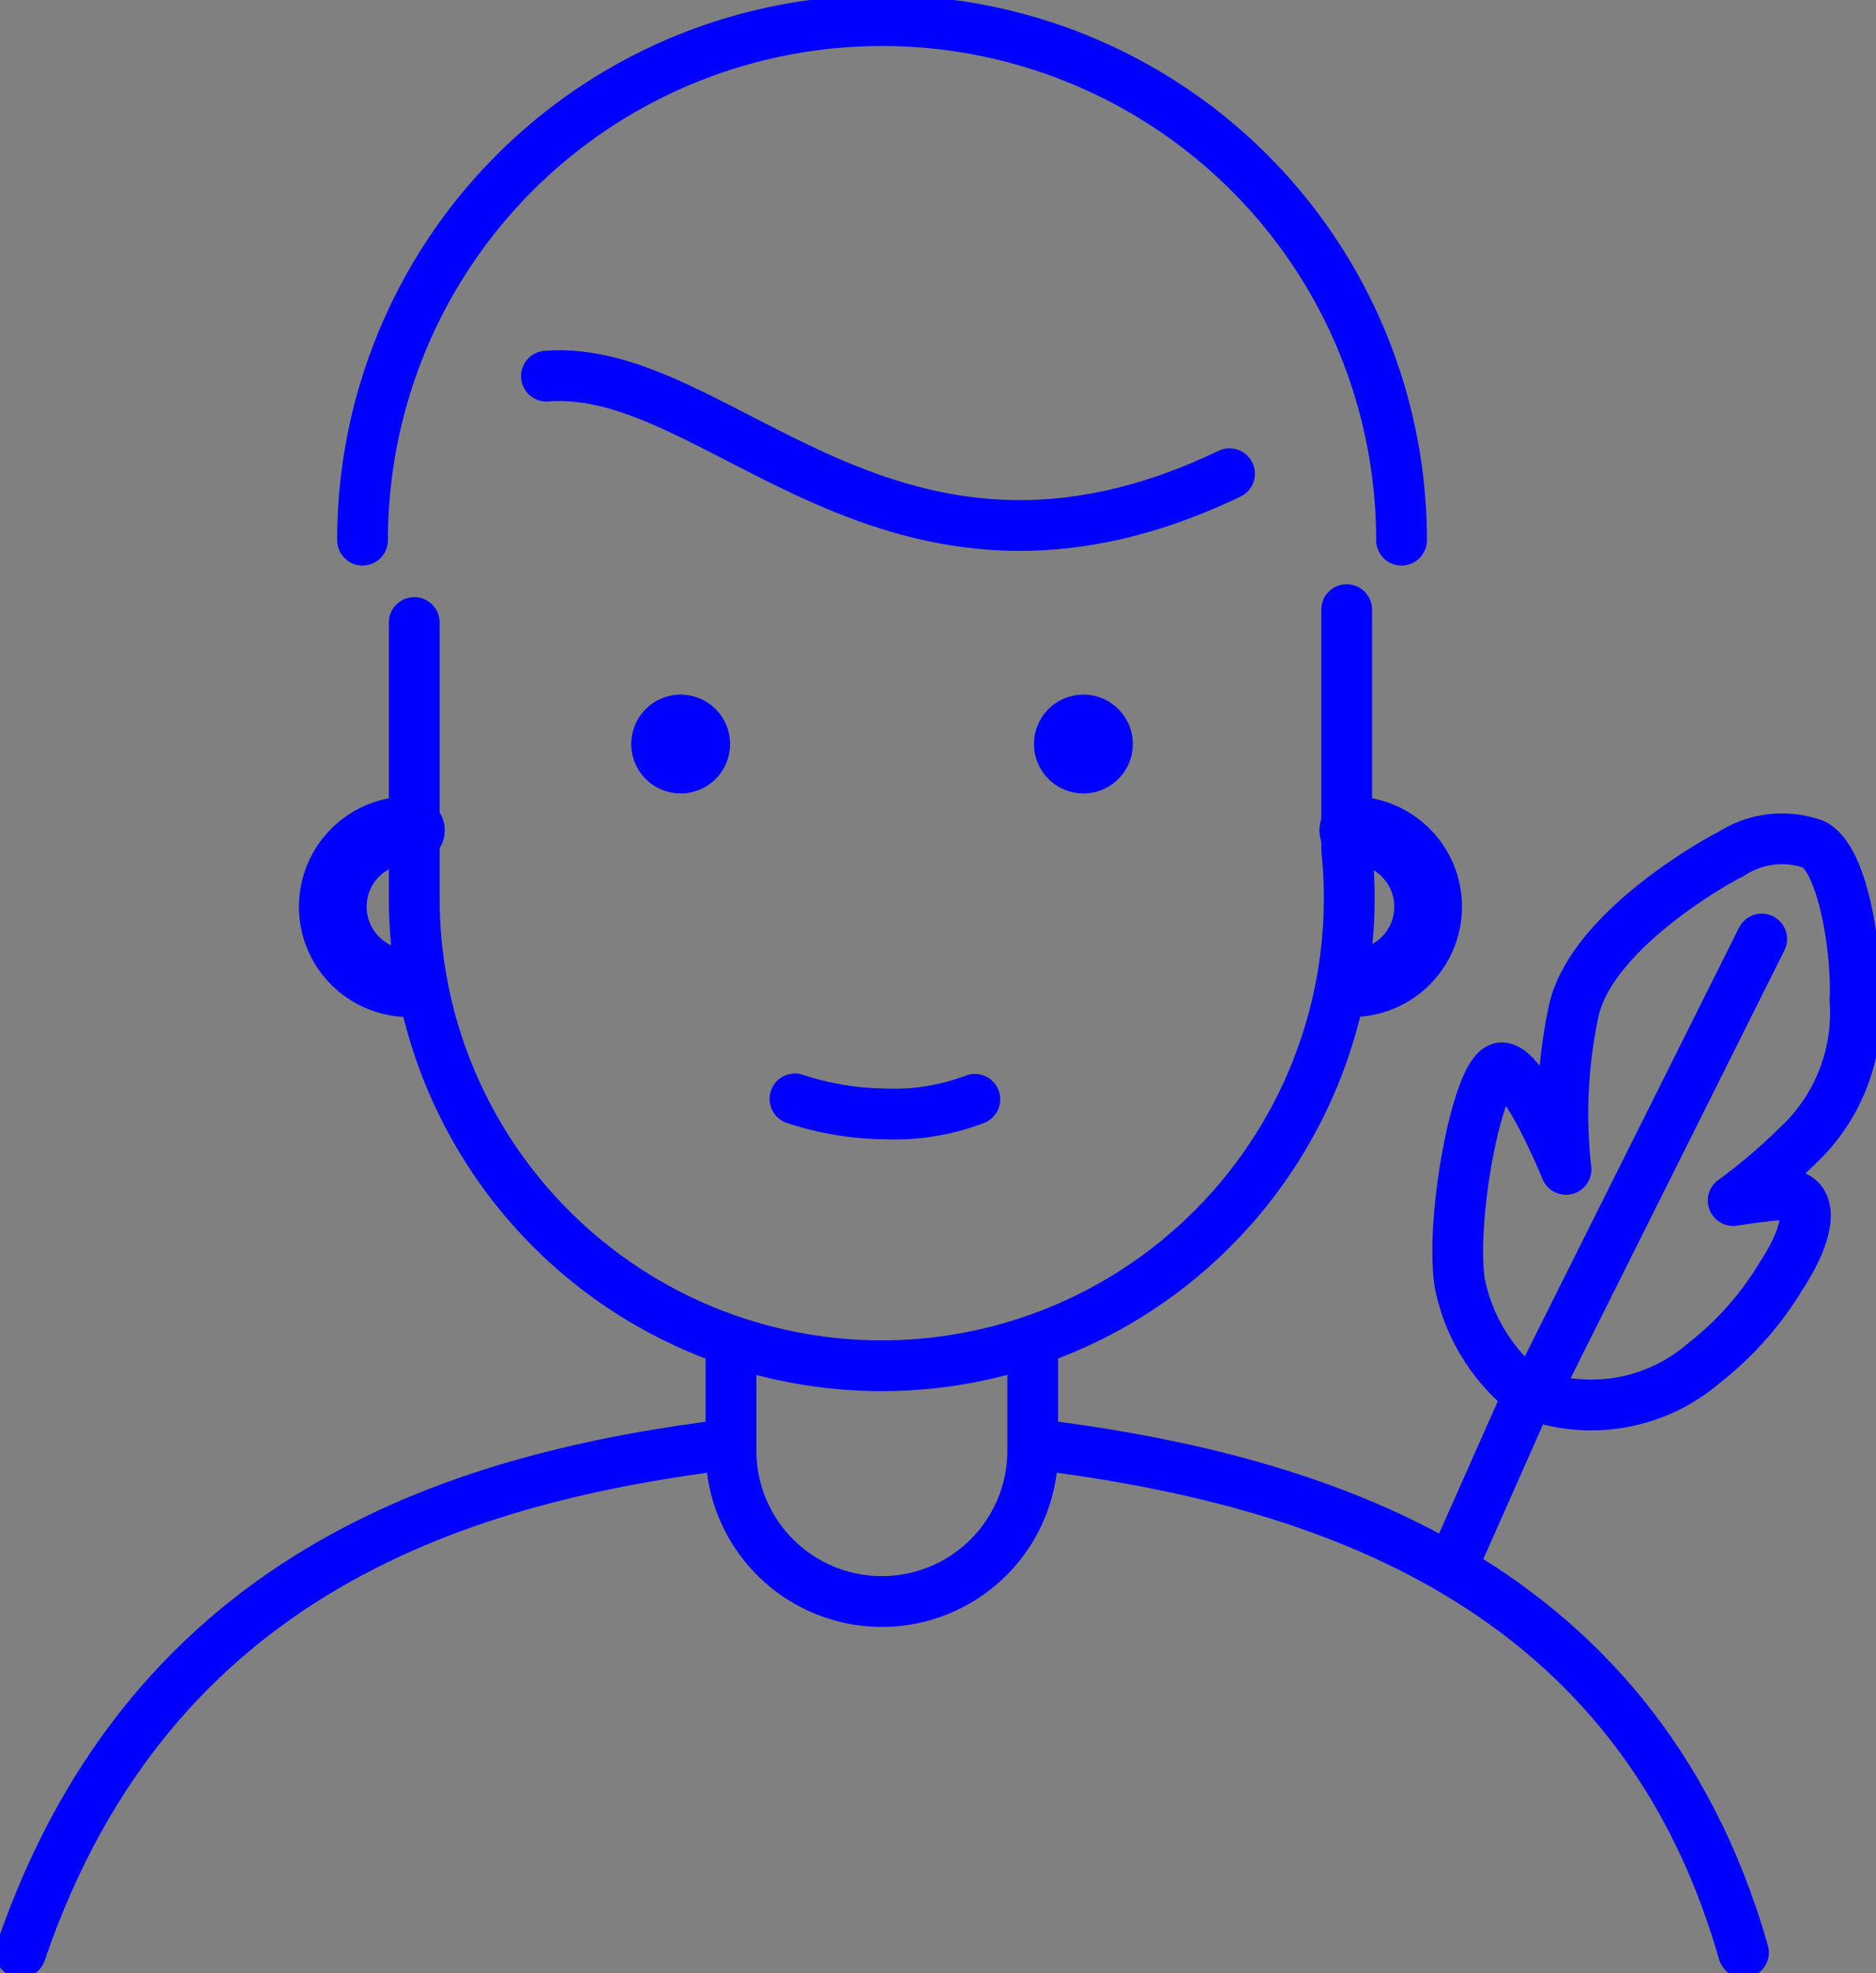 <?xml version="1.0" encoding="UTF-8"?>
<svg xmlns="http://www.w3.org/2000/svg" xmlns:xlink="http://www.w3.org/1999/xlink" id="Group_105" data-name="Group 105" width="55.431" height="58.294" viewBox="0 0 55.431 58.294">
  <rect x="0" y="0" width="55.431" height="58.294" fill="#808080" stroke="none"/>
  <defs>
    <clipPath id="clip-path">
      <rect id="Rectangle_42" data-name="Rectangle 42" width="55.431" height="58.294" fill="none"></rect>
    </clipPath>
  </defs>
  <g id="Group_104" data-name="Group 104" clip-path="url(#clip-path)">
    <path id="Path_228" data-name="Path 228" d="M15.073,22.561v8.15a13.813,13.813,0,1,0,27.551-1.442V22.18" transform="translate(-2.833 -4.169)" fill="none" stroke="blue" stroke-linecap="round" stroke-linejoin="round" stroke-width="1.5"></path>
    <path id="Path_229" data-name="Path 229" d="M14.427,34.726a2.259,2.259,0,1,1,0-4.517" transform="translate(-2.287 -5.679)" fill="none" stroke="blue" stroke-linecap="round" stroke-linejoin="round" stroke-width="2"></path>
    <path id="Path_230" data-name="Path 230" d="M49.242,30.209a2.259,2.259,0,0,1,0,4.517" transform="translate(-9.256 -5.679)" fill="none" stroke="blue" stroke-linecap="round" stroke-linejoin="round" stroke-width="2"></path>
    <path id="Path_231" data-name="Path 231" d="M19.882,13.682c5.149-.412,10.133,7.693,20.184,2.883" transform="translate(-3.737 -2.569)" fill="none" stroke="blue" stroke-linecap="round" stroke-linejoin="round" stroke-width="1.5"></path>
    <path id="Path_232" data-name="Path 232" d="M43.892,16.1a15.35,15.35,0,0,0-30.7,0" transform="translate(-2.48 -0.141)" fill="none" stroke="blue" stroke-linecap="round" stroke-linejoin="round" stroke-width="1.5"></path>
    <path id="Path_233" data-name="Path 233" d="M58.588,67.562c-3.257-11.415-13.3-14.062-20.964-15.02" transform="translate(-7.072 -9.877)" fill="none" stroke="blue" stroke-linecap="round" stroke-linejoin="round" stroke-width="1.5"></path>
    <path id="Path_234" data-name="Path 234" d="M21.708,52.543C14.045,53.5,4.641,56.147.75,67.562" transform="translate(-0.141 -9.877)" fill="none" stroke="blue" stroke-linecap="round" stroke-linejoin="round" stroke-width="1.5"></path>
    <path id="Path_235" data-name="Path 235" d="M26.6,49.19v2.883a4.458,4.458,0,0,0,8.916,0V49.021" transform="translate(-5.001 -9.215)" fill="none" stroke="blue" stroke-linecap="round" stroke-linejoin="round" stroke-width="1.5"></path>
    <path id="Path_236" data-name="Path 236" d="M22.97,26.733a1.46,1.46,0,1,1,1.46,1.46,1.46,1.46,0,0,1-1.46-1.46" transform="translate(-4.318 -4.751)" fill="blue"></path>
    <path id="Path_237" data-name="Path 237" d="M37.625,26.733a1.46,1.46,0,1,1,1.46,1.46,1.46,1.46,0,0,1-1.46-1.46" transform="translate(-7.073 -4.751)" fill="blue"></path>
    <path id="Path_238" data-name="Path 238" d="M28.928,39.981a8.682,8.682,0,0,0,2.655.443,6.679,6.679,0,0,0,2.659-.43" transform="translate(-5.438 -7.515)" fill="#fff"></path>
    <path id="Path_239" data-name="Path 239" d="M28.928,39.981a8.682,8.682,0,0,0,2.655.443,6.679,6.679,0,0,0,2.659-.43" transform="translate(-5.438 -7.515)" fill="none" stroke="blue" stroke-linecap="round" stroke-linejoin="round" stroke-width="1.5"></path>
    <path id="Path_240" data-name="Path 240" d="M52.9,51.911l2.214-4.992a5.507,5.507,0,0,1-2.041-3.3c-.283-2.019.581-6.422,1.269-6.34s1.874,3,1.874,3a14.565,14.565,0,0,1,.238-4.726c.56-2.353,4.234-4.4,4.629-4.585a2.753,2.753,0,0,1,2.46-.289c.893.472,1.281,3.272,1.212,4.584A5.369,5.369,0,0,1,63.039,39.6a16.631,16.631,0,0,1-1.883,1.6s.918-.147,1.441-.173c1.065-.053.774,1.187-.012,2.381a9.471,9.471,0,0,1-2.308,2.607,5.1,5.1,0,0,1-4.892.976" transform="translate(-9.945 -5.73)" fill="none" stroke="blue" stroke-linecap="round" stroke-linejoin="round" stroke-width="1.5"></path>
    <path id="Path_241" data-name="Path 241" d="M56,47.335c.053-.1,6.581-13.17,6.581-13.17" transform="translate(-10.527 -6.422)" fill="none" stroke="blue" stroke-linecap="round" stroke-linejoin="round" stroke-width="1.5"></path>
  </g>
</svg>
